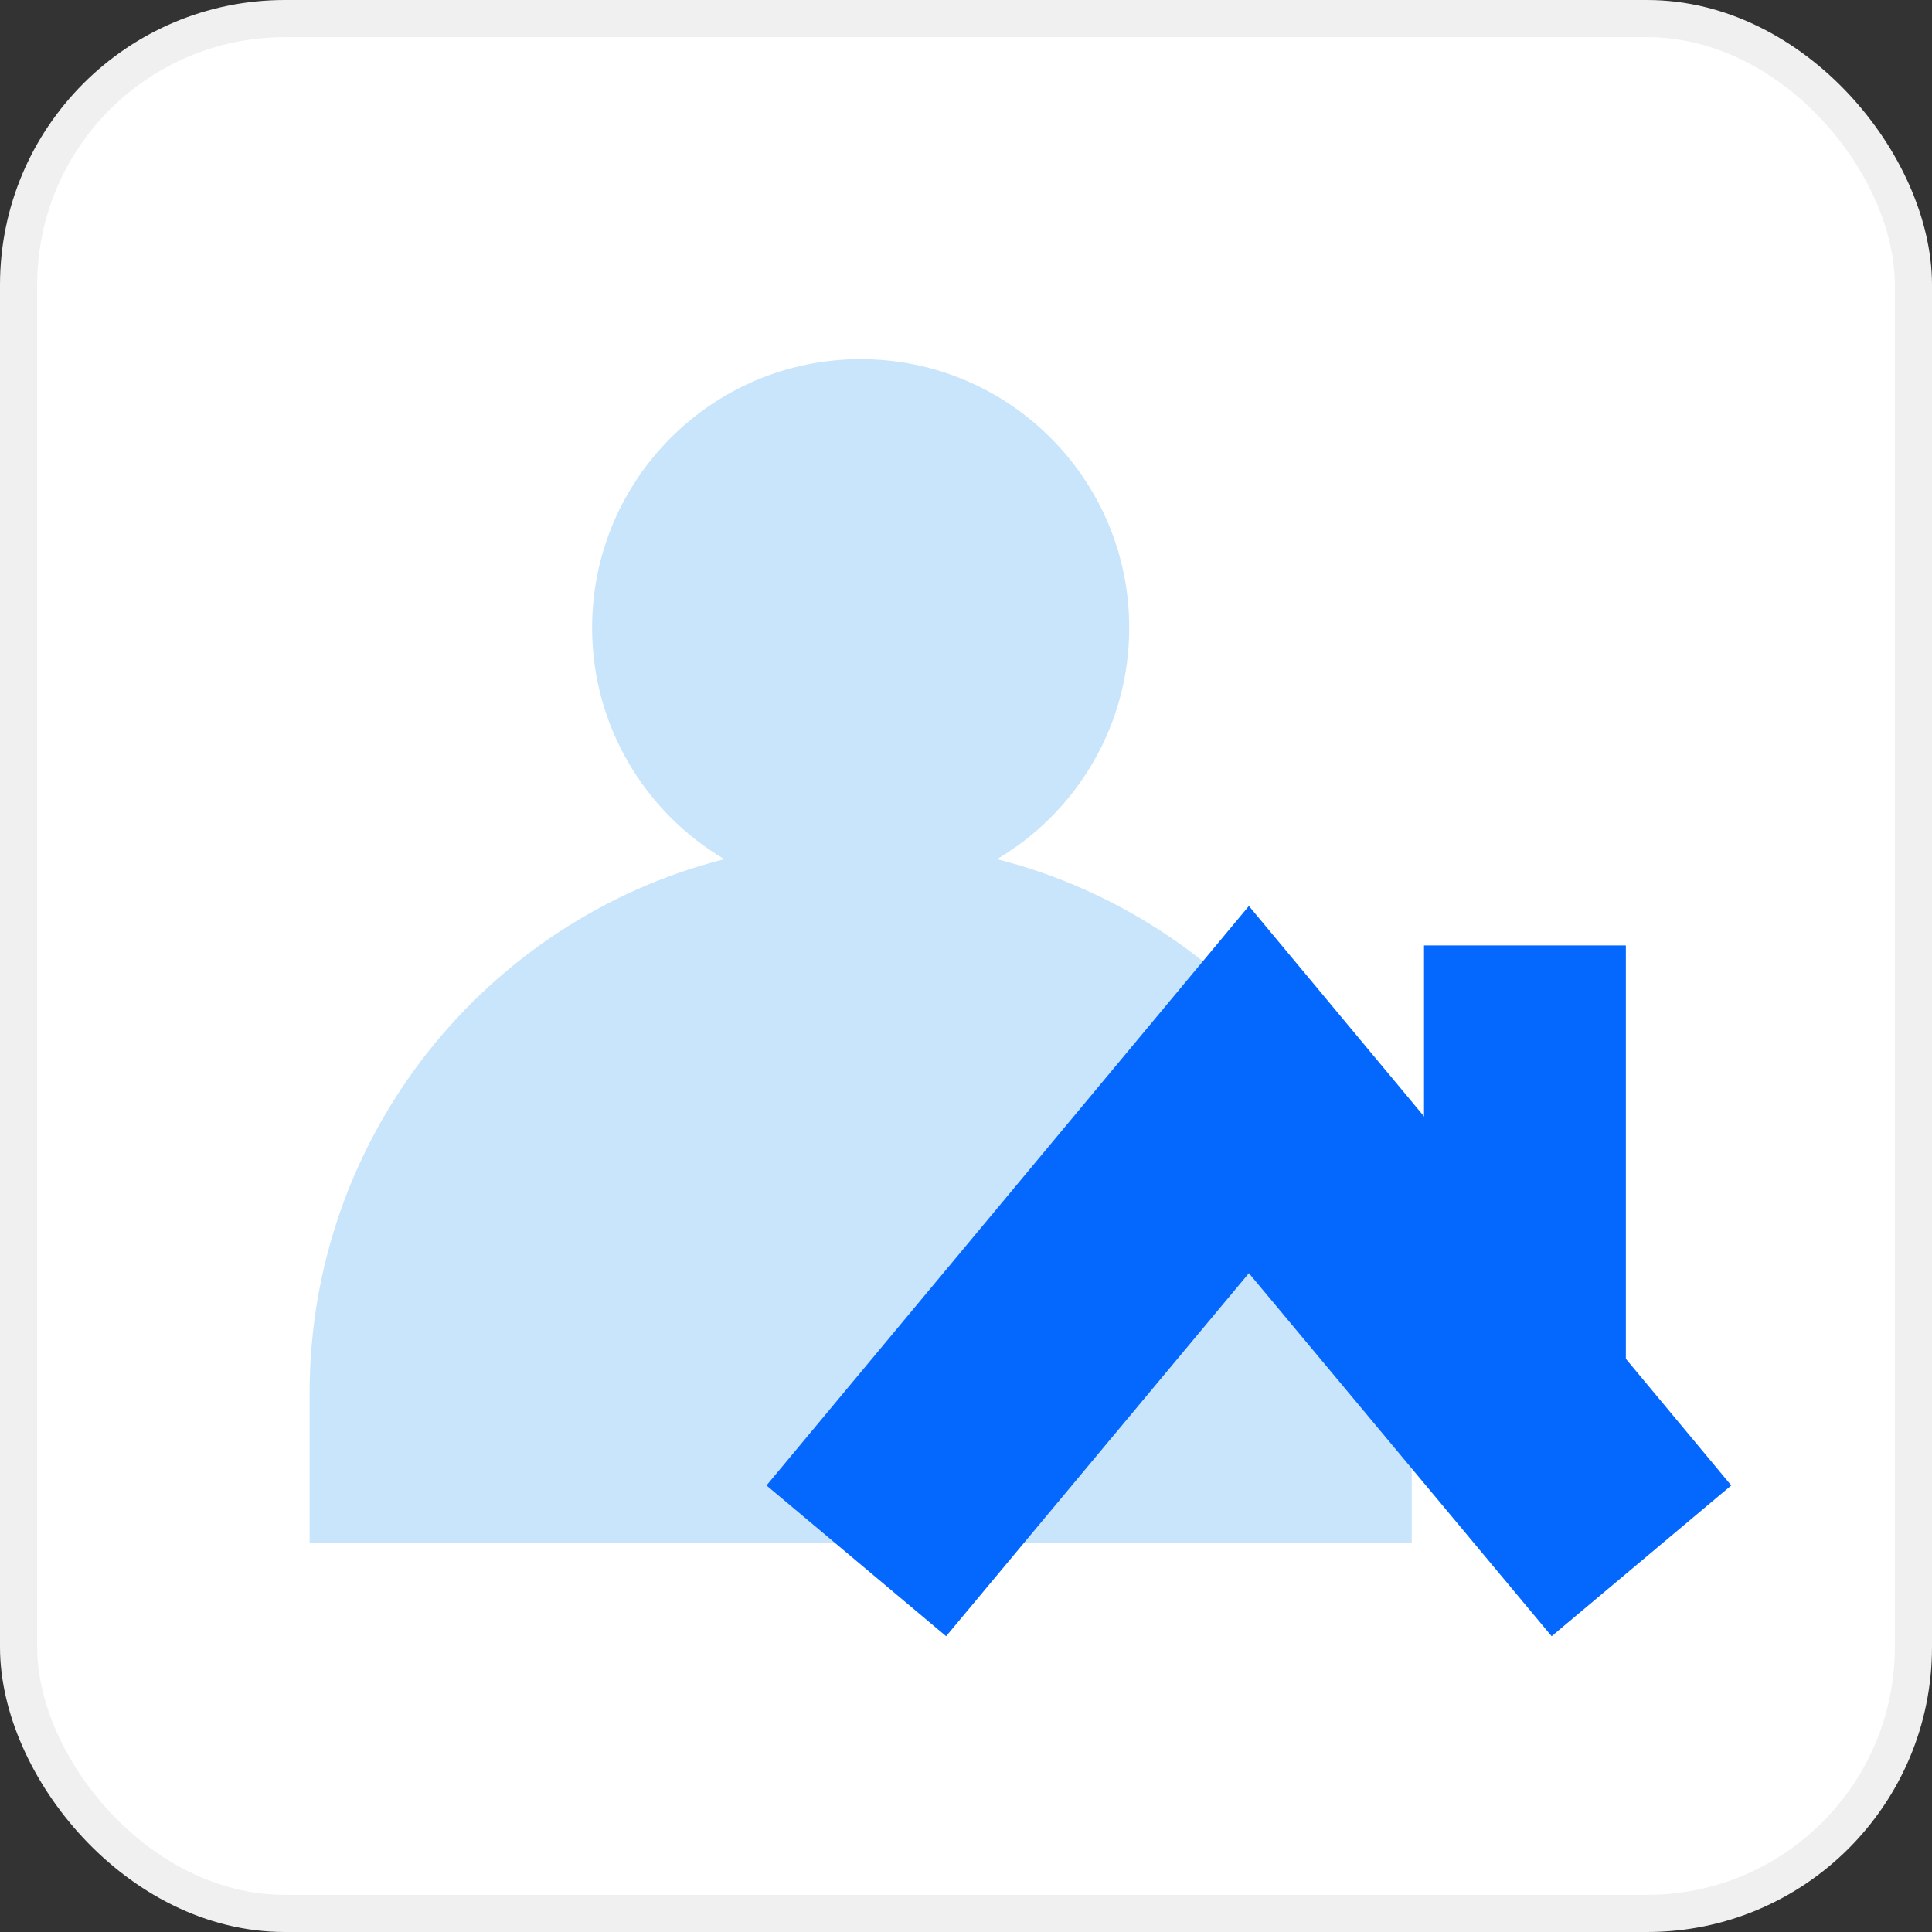 <?xml version="1.0" encoding="UTF-8"?> <svg xmlns="http://www.w3.org/2000/svg" width="312" height="312" viewBox="0 0 312 312" fill="none"><rect x="0" y="0" width="312" height="312" fill="#333333" stroke="none"/> <rect x="3" y="3" width="306" height="306" rx="43" fill="white" stroke="#F0F0F0" stroke-width="6"></rect> <path fill-rule="evenodd" clip-rule="evenodd" d="M161.007 138.744C173.787 131.199 182.36 117.286 182.36 101.37C182.36 77.417 162.943 58 138.99 58C115.038 58 95.62 77.417 95.62 101.37C95.62 117.286 104.193 131.199 116.974 138.744C78.473 148.542 50 183.439 50 224.99V249.16H227.98V224.99C227.98 183.439 199.507 148.542 161.007 138.744Z" fill="#C9E5FB"></path> <path d="M259.249 219.061L261.061 219.448V217.594V155.682V154.182H259.561H232.965H231.465V155.682V211.926V213.14L232.653 213.393L259.249 219.061Z" fill="#0468FF" stroke="#0468FF" stroke-width="3"></path> <path d="M249.8 260.961L250.764 262.116L251.916 261.149L276.332 240.657L277.477 239.696L276.521 238.548L202.837 150.04L201.684 148.656L200.531 150.04L126.847 238.548L125.891 239.696L127.036 240.657L151.452 261.149L152.604 262.116L153.568 260.961L201.684 203.264L249.8 260.961Z" fill="#0468FF" stroke="#0468FF" stroke-width="3"></path> </svg> 
